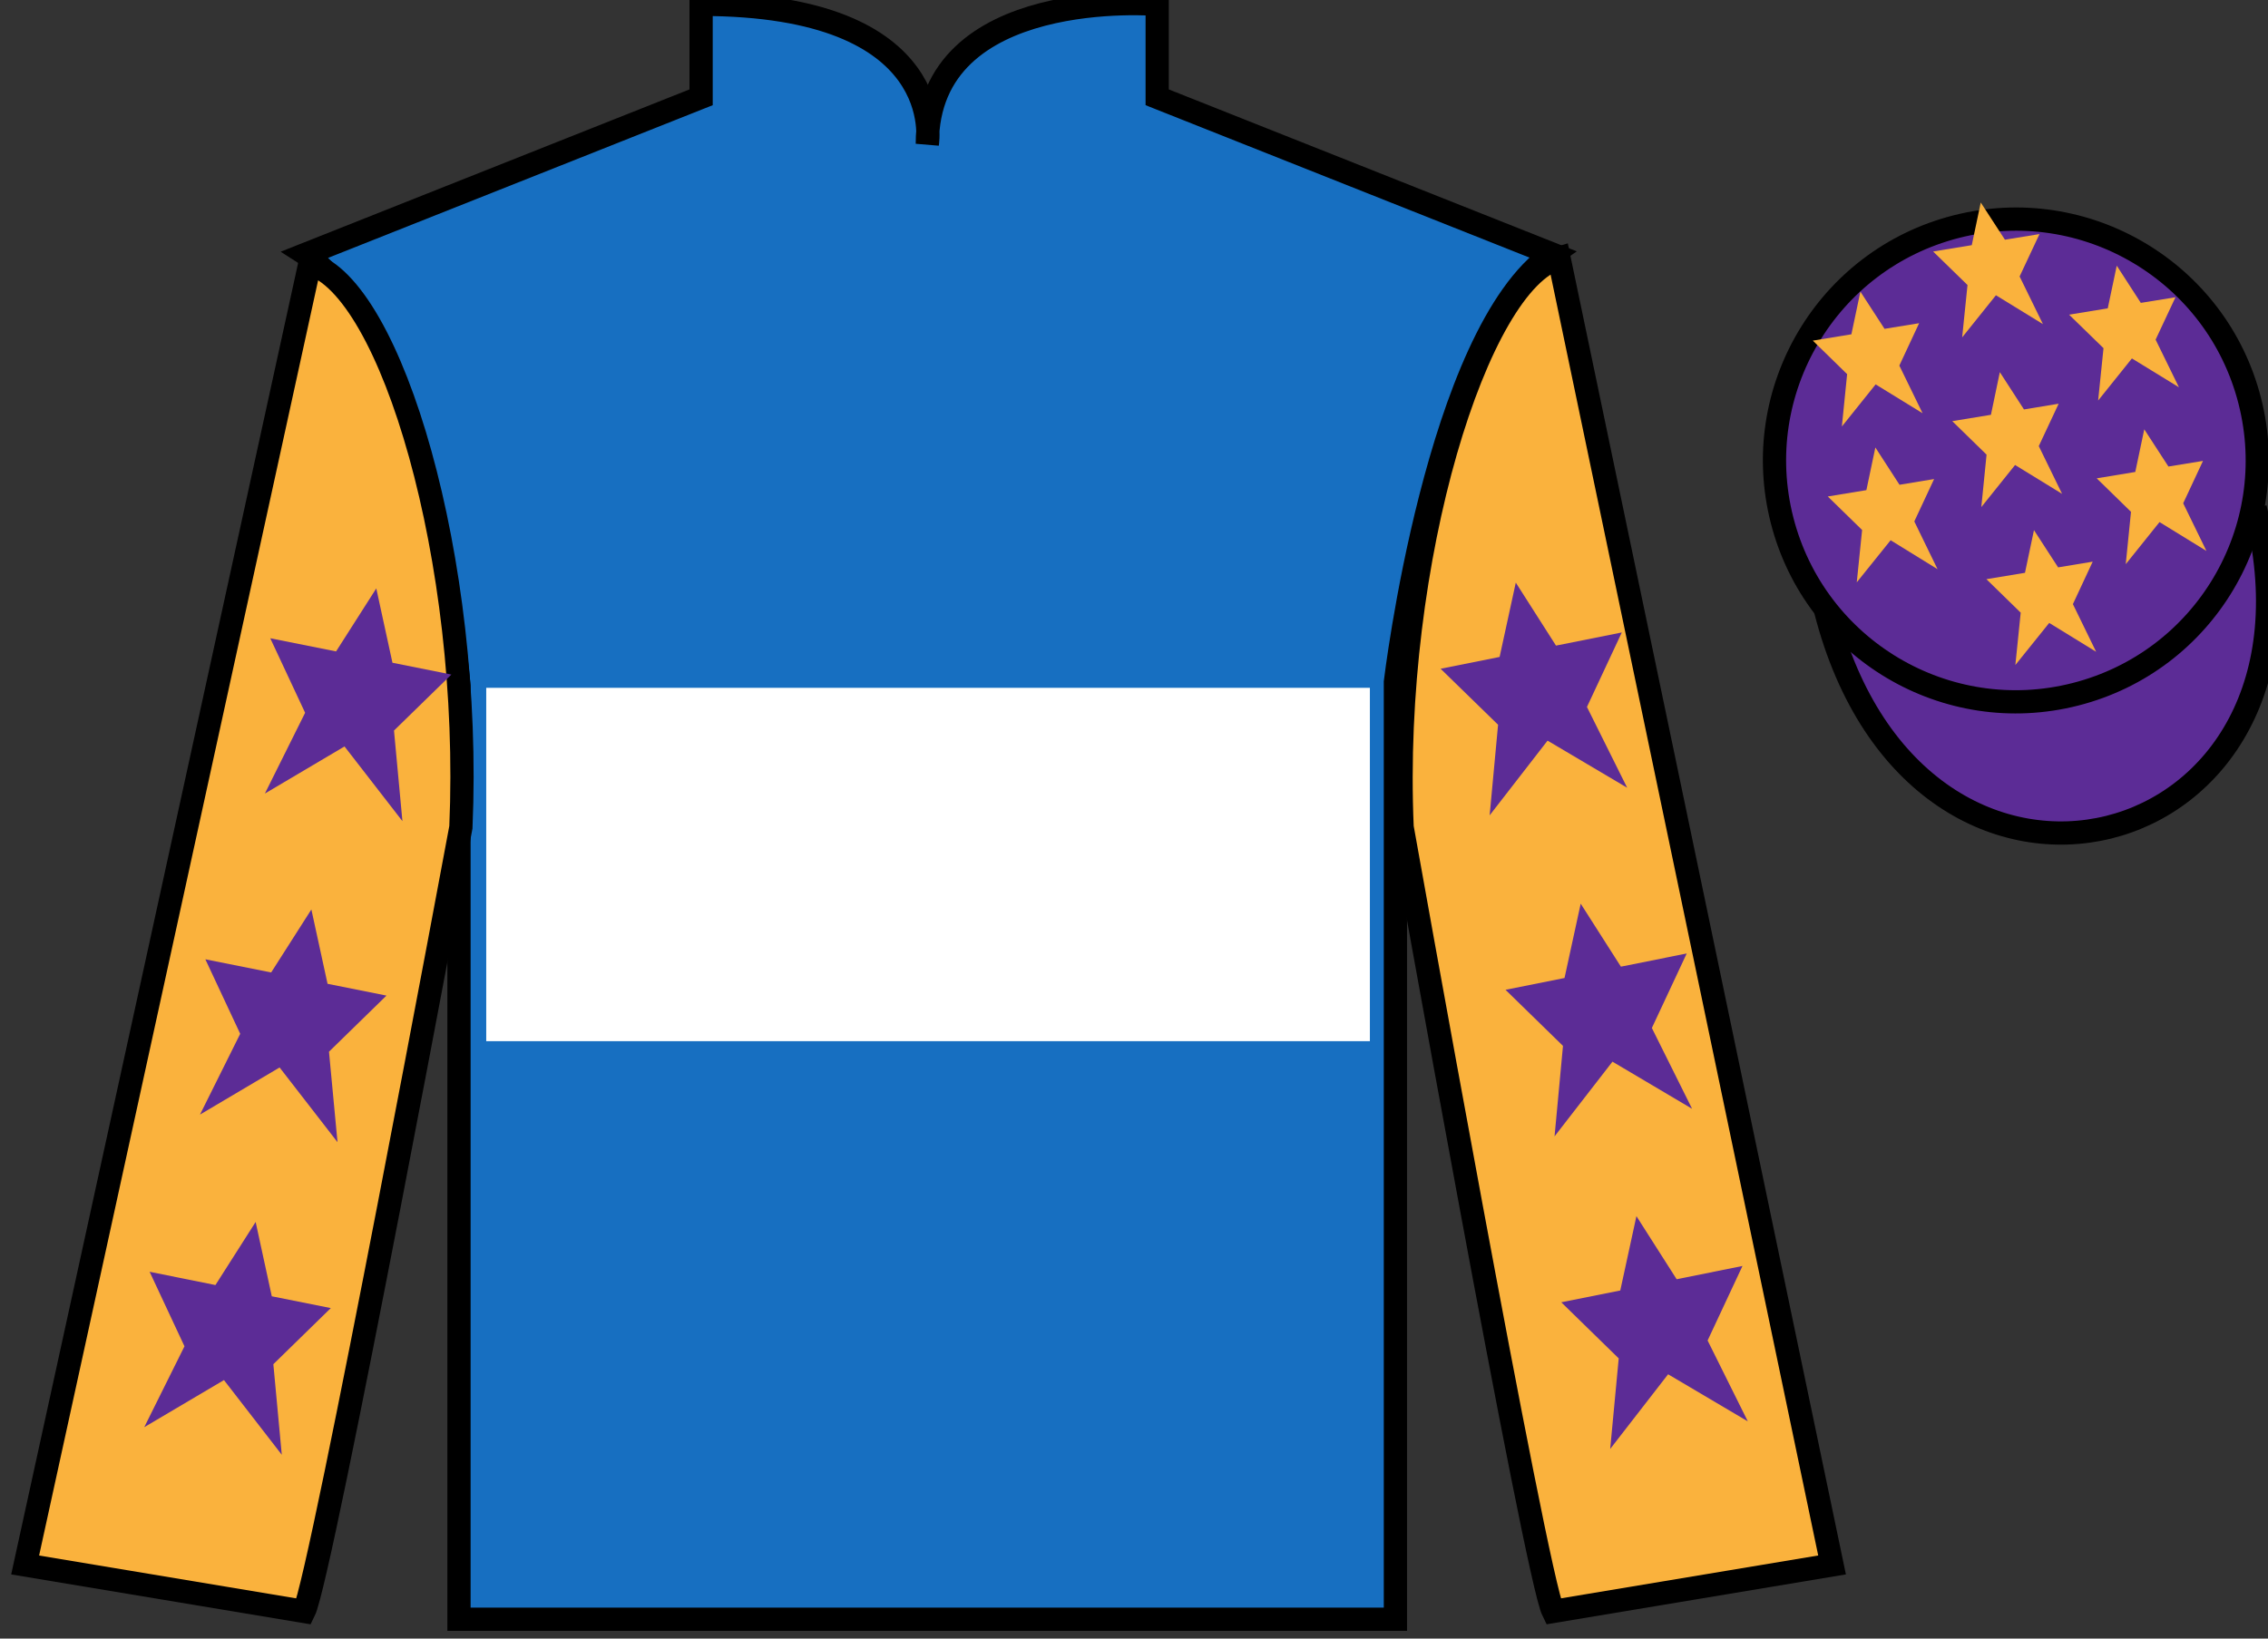 <?xml version="1.0" encoding="UTF-8"?>
<svg xmlns="http://www.w3.org/2000/svg" xmlns:xlink="http://www.w3.org/1999/xlink" width="97.59pt" height="70.52pt" viewBox="0 0 97.59 70.52" version="1.1">
<rect x="0" y="0" width="97.59" height="70.52" fill="#333333" stroke="none"/>
<g id="surface0">
<path style=" stroke:none;fill-rule:nonzero;fill:rgb(9.02%,43.529%,75.491%);fill-opacity:1;" d="M 13.168 10.938 C 13.168 10.938 18.25 14.188 19.75 29.52 C 19.75 29.52 19.75 44.52 19.75 69.688 L 60.043 69.688 L 60.043 29.352 C 60.043 29.352 61.832 14.352 66.793 10.938 L 49.793 4.188 L 49.793 0.188 C 49.793 0.188 39.902 -0.648 39.902 6.188 C 39.902 6.188 40.918 0.188 30.168 0.188 L 30.168 4.188 L 13.168 10.938 "/>
<path style="fill:none;stroke-width:10;stroke-linecap:butt;stroke-linejoin:miter;stroke:rgb(0%,0%,0%);stroke-opacity:1;stroke-miterlimit:4;" d="M 131.68 595.825 C 131.68 595.825 182.5 563.325 197.5 410.005 C 197.5 410.005 197.5 260.005 197.5 8.325 L 600.43 8.325 L 600.43 411.684 C 600.43 411.684 618.32 561.684 667.93 595.825 L 497.93 663.325 L 497.93 703.325 C 497.93 703.325 399.023 711.684 399.023 643.325 C 399.023 643.325 409.18 703.325 301.68 703.325 L 301.68 663.325 L 131.68 595.825 Z M 131.68 595.825 " transform="matrix(0.1,0,0,-0.1,0,70.52)"/>
<path style=" stroke:none;fill-rule:nonzero;fill:rgb(97.855%,69.792%,23.972%);fill-opacity:1;" d="M 13.082 69.352 C 13.832 67.852 19.832 35.602 19.832 35.602 C 20.332 24.102 16.832 12.352 13.332 11.352 L 1.082 67.352 L 13.082 69.352 "/>
<path style="fill:none;stroke-width:10;stroke-linecap:butt;stroke-linejoin:miter;stroke:rgb(0%,0%,0%);stroke-opacity:1;stroke-miterlimit:4;" d="M 130.82 11.684 C 138.32 26.684 198.32 349.184 198.32 349.184 C 203.32 464.184 168.32 581.684 133.32 591.684 L 10.82 31.684 L 130.82 11.684 Z M 130.82 11.684 " transform="matrix(0.1,0,0,-0.1,0,70.52)"/>
<path style=" stroke:none;fill-rule:nonzero;fill:rgb(97.855%,69.792%,23.972%);fill-opacity:1;" d="M 78.832 67.352 L 67.082 11.102 C 63.582 12.102 59.832 24.102 60.332 35.602 C 60.332 35.602 66.082 67.852 66.832 69.352 L 78.832 67.352 "/>
<path style="fill:none;stroke-width:10;stroke-linecap:butt;stroke-linejoin:miter;stroke:rgb(0%,0%,0%);stroke-opacity:1;stroke-miterlimit:4;" d="M 788.32 31.684 L 670.82 594.184 C 635.82 584.184 598.32 464.184 603.32 349.184 C 603.32 349.184 660.82 26.684 668.32 11.684 L 788.32 31.684 Z M 788.32 31.684 " transform="matrix(0.1,0,0,-0.1,0,70.52)"/>
<path style="fill-rule:nonzero;fill:rgb(36.085%,17.488%,58.595%);fill-opacity:1;stroke-width:10;stroke-linecap:butt;stroke-linejoin:miter;stroke:rgb(0%,0%,0%);stroke-opacity:1;stroke-miterlimit:4;" d="M 785.508 442.583 C 825.234 286.958 1009.18 334.536 970.391 486.528 " transform="matrix(0.1,0,0,-0.1,0,70.52)"/>
<path style=" stroke:none;fill-rule:nonzero;fill:rgb(100%,100%,100%);fill-opacity:1;" d="M 20.922 44.809 L 58.945 44.809 L 58.945 29.602 L 20.922 29.602 L 20.922 44.809 Z M 20.922 44.809 "/>
<path style=" stroke:none;fill-rule:nonzero;fill:rgb(36.085%,17.488%,58.595%);fill-opacity:1;" d="M 89.309 29.879 C 94.867 28.461 98.223 22.809 96.805 17.25 C 95.387 11.691 89.73 8.336 84.176 9.754 C 78.617 11.172 75.262 16.828 76.68 22.387 C 78.098 27.941 83.754 31.301 89.309 29.879 "/>
<path style="fill:none;stroke-width:10;stroke-linecap:butt;stroke-linejoin:miter;stroke:rgb(0%,0%,0%);stroke-opacity:1;stroke-miterlimit:4;" d="M 893.086 406.411 C 948.672 420.591 982.227 477.114 968.047 532.7 C 953.867 588.286 897.305 621.841 841.758 607.661 C 786.172 593.481 752.617 536.919 766.797 481.333 C 780.977 425.786 837.539 392.192 893.086 406.411 Z M 893.086 406.411 " transform="matrix(0.1,0,0,-0.1,0,70.52)"/>
<path style=" stroke:none;fill-rule:nonzero;fill:rgb(36.085%,17.488%,58.595%);fill-opacity:1;" d="M 13.398 39.141 L 11.668 41.852 L 8.836 41.285 L 10.336 44.492 L 8.605 47.969 L 12.031 45.941 L 14.523 49.156 L 14.156 45.262 L 16.629 42.848 L 14.094 42.34 L 13.398 39.141 "/>
<path style=" stroke:none;fill-rule:nonzero;fill:rgb(36.085%,17.488%,58.595%);fill-opacity:1;" d="M 11 52.59 L 9.27 55.305 L 6.438 54.734 L 7.938 57.941 L 6.207 61.422 L 9.637 59.395 L 12.125 62.609 L 11.762 58.711 L 14.234 56.297 L 11.695 55.789 L 11 52.59 "/>
<path style=" stroke:none;fill-rule:nonzero;fill:rgb(36.085%,17.488%,58.595%);fill-opacity:1;" d="M 16.191 25.324 L 14.461 28.035 L 11.629 27.469 L 13.129 30.676 L 11.398 34.152 L 14.824 32.125 L 17.316 35.34 L 16.953 31.441 L 19.422 29.031 L 16.887 28.523 L 16.191 25.324 "/>
<path style=" stroke:none;fill-rule:nonzero;fill:rgb(36.085%,17.488%,58.595%);fill-opacity:1;" d="M 68.016 38.891 L 69.746 41.602 L 72.578 41.035 L 71.078 44.242 L 72.809 47.719 L 69.383 45.691 L 66.891 48.906 L 67.254 45.012 L 64.781 42.598 L 67.32 42.09 L 68.016 38.891 "/>
<path style=" stroke:none;fill-rule:nonzero;fill:rgb(36.085%,17.488%,58.595%);fill-opacity:1;" d="M 70.414 52.34 L 72.145 55.055 L 74.977 54.484 L 73.477 57.691 L 75.207 61.172 L 71.777 59.145 L 69.285 62.359 L 69.652 58.461 L 67.18 56.047 L 69.719 55.539 L 70.414 52.34 "/>
<path style=" stroke:none;fill-rule:nonzero;fill:rgb(36.085%,17.488%,58.595%);fill-opacity:1;" d="M 65.223 25.074 L 66.953 27.785 L 69.785 27.219 L 68.285 30.426 L 70.016 33.902 L 66.59 31.875 L 64.098 35.09 L 64.461 31.191 L 61.988 28.781 L 64.527 28.273 L 65.223 25.074 "/>
<path style=" stroke:none;fill-rule:nonzero;fill:rgb(97.855%,69.792%,23.972%);fill-opacity:1;" d="M 87.52 22.816 L 87.133 24.652 L 85.473 24.926 L 86.949 26.367 L 86.719 28.621 L 88.176 26.809 L 90.195 28.051 L 89.195 26 L 90.047 24.172 L 88.559 24.418 L 87.52 22.816 "/>
<path style=" stroke:none;fill-rule:nonzero;fill:rgb(97.855%,69.792%,23.972%);fill-opacity:1;" d="M 91.082 11.434 L 90.695 13.27 L 89.031 13.543 L 90.512 14.984 L 90.281 17.238 L 91.734 15.426 L 93.758 16.668 L 92.754 14.617 L 93.609 12.793 L 92.117 13.035 L 91.082 11.434 "/>
<path style=" stroke:none;fill-rule:nonzero;fill:rgb(97.855%,69.792%,23.972%);fill-opacity:1;" d="M 92.266 18.477 L 91.879 20.312 L 90.219 20.586 L 91.695 22.027 L 91.469 24.281 L 92.922 22.469 L 94.941 23.711 L 93.941 21.66 L 94.793 19.836 L 93.305 20.078 L 92.266 18.477 "/>
<path style=" stroke:none;fill-rule:nonzero;fill:rgb(97.855%,69.792%,23.972%);fill-opacity:1;" d="M 80.051 12.551 L 79.664 14.387 L 78.004 14.66 L 79.48 16.102 L 79.254 18.355 L 80.707 16.543 L 82.727 17.785 L 81.727 15.734 L 82.578 13.91 L 81.09 14.152 L 80.051 12.551 "/>
<path style=" stroke:none;fill-rule:nonzero;fill:rgb(97.855%,69.792%,23.972%);fill-opacity:1;" d="M 86.051 16.016 L 85.668 17.852 L 84.004 18.125 L 85.48 19.566 L 85.254 21.824 L 86.707 20.012 L 88.73 21.254 L 87.727 19.199 L 88.582 17.375 L 87.09 17.621 L 86.051 16.016 "/>
<path style=" stroke:none;fill-rule:nonzero;fill:rgb(97.855%,69.792%,23.972%);fill-opacity:1;" d="M 80.695 19.258 L 80.309 21.094 L 78.648 21.367 L 80.125 22.809 L 79.895 25.062 L 81.352 23.25 L 83.371 24.496 L 82.371 22.441 L 83.223 20.617 L 81.734 20.863 L 80.695 19.258 "/>
<path style=" stroke:none;fill-rule:nonzero;fill:rgb(97.855%,69.792%,23.972%);fill-opacity:1;" d="M 85.23 8.715 L 84.844 10.551 L 83.18 10.824 L 84.66 12.266 L 84.43 14.52 L 85.883 12.707 L 87.906 13.949 L 86.902 11.898 L 87.758 10.074 L 86.27 10.316 L 85.23 8.715 "/>
</g>
</svg>
